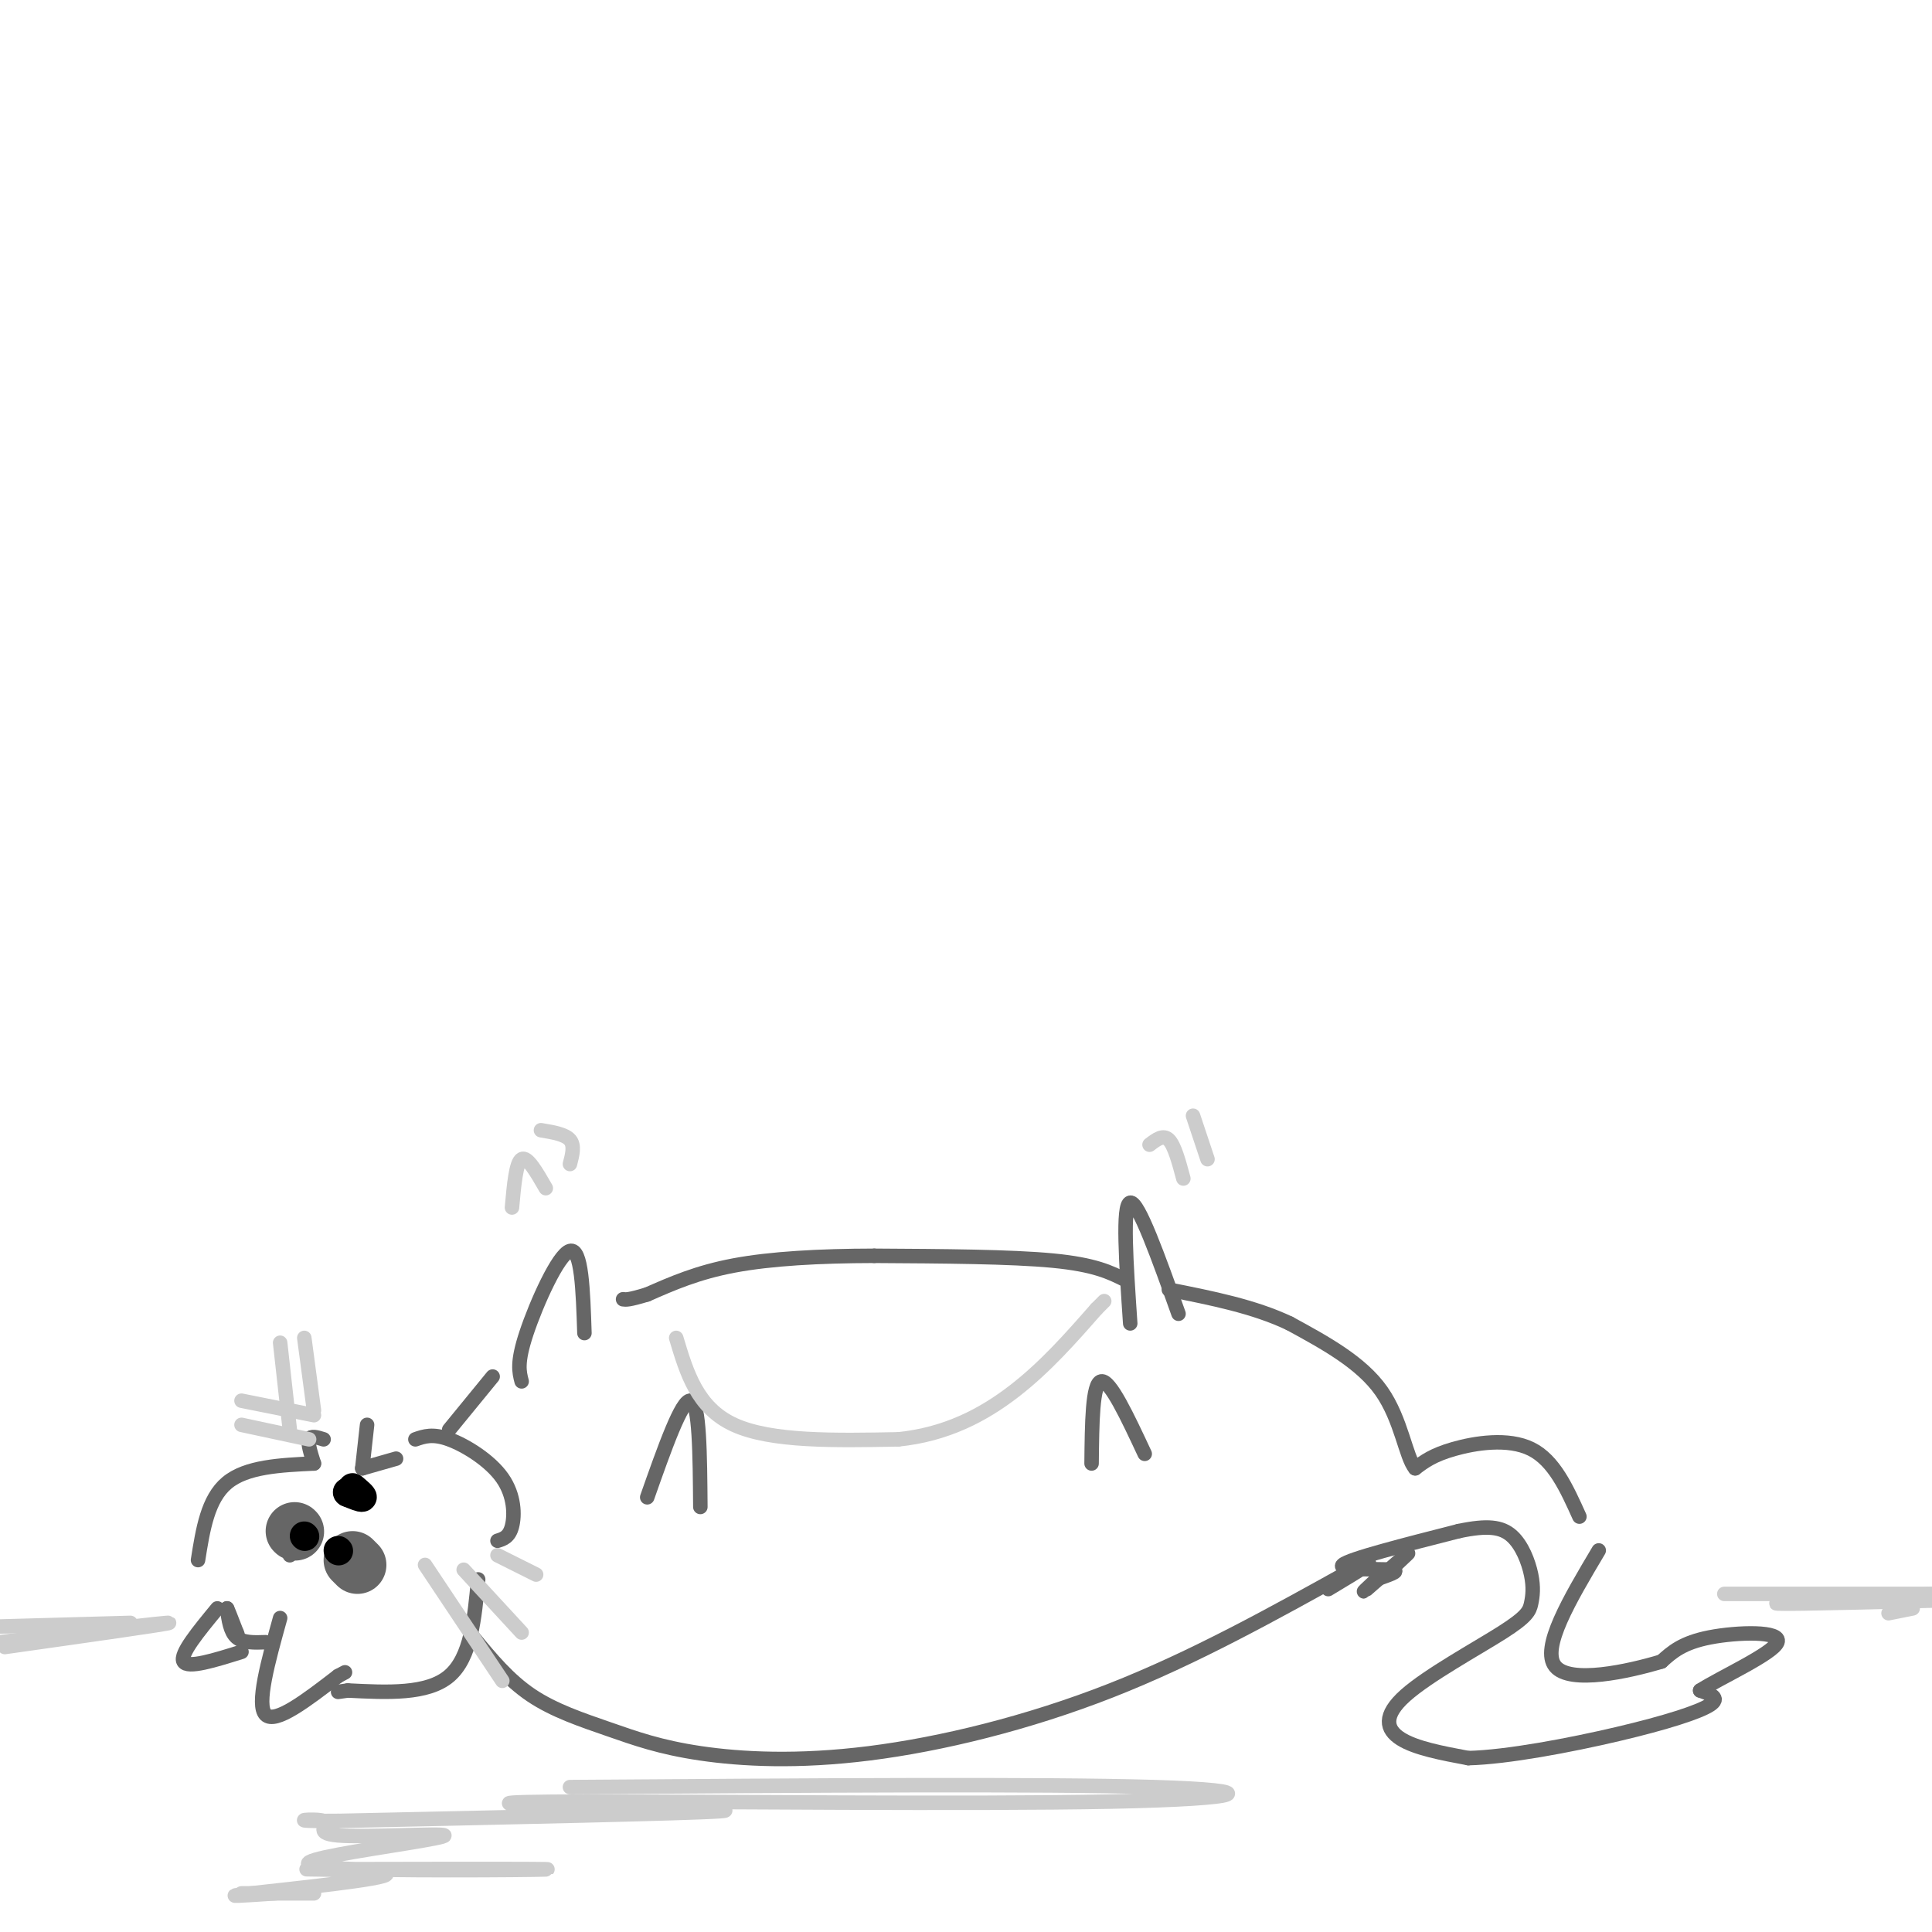 <svg viewBox='0 0 400 400' version='1.1' xmlns='http://www.w3.org/2000/svg' xmlns:xlink='http://www.w3.org/1999/xlink'><g fill='none' stroke='rgb(102,102,102)' stroke-width='3' stroke-linecap='round' stroke-linejoin='round'><path d='M98,339c3.638,4.414 7.275,8.827 12,12c4.725,3.173 10.537,5.104 16,7c5.463,1.896 10.578,3.756 19,5c8.422,1.244 20.152,1.874 35,0c14.848,-1.874 32.814,-6.250 50,-13c17.186,-6.750 33.593,-15.875 50,-25'/><path d='M280,325c7.500,-3.500 1.250,0.250 -5,4'/><path d='M99,327c-0.750,8.083 -1.500,16.167 -6,20c-4.500,3.833 -12.750,3.417 -21,3'/><path d='M72,350c-3.500,0.500 -1.750,0.250 0,0'/><path d='M58,335c-2.500,9.000 -5.000,18.000 -3,20c2.000,2.000 8.500,-3.000 15,-8'/><path d='M70,347c2.500,-1.333 1.250,-0.667 0,0'/><path d='M55,340c-2.333,0.083 -4.667,0.167 -6,-1c-1.333,-1.167 -1.667,-3.583 -2,-6'/><path d='M47,333c0.000,-0.167 1.000,2.417 2,5'/><path d='M49,338c0.333,0.833 0.167,0.417 0,0'/><path d='M60,322c0.000,0.000 1.000,-4.000 1,-4'/><path d='M61,318c0.000,-0.167 -0.500,1.417 -1,3'/></g>
<g fill='none' stroke='rgb(102,102,102)' stroke-width='12' stroke-linecap='round' stroke-linejoin='round'><path d='M61,317c0.000,0.000 0.100,0.100 0.1,0.1'/><path d='M73,323c0.000,0.000 1.000,1.000 1,1'/></g>
<g fill='none' stroke='rgb(0,0,0)' stroke-width='6' stroke-linecap='round' stroke-linejoin='round'><path d='M63,318c0.000,0.000 0.100,0.100 0.1,0.1'/><path d='M70,321c0.000,0.000 0.100,0.100 0.1,0.1'/><path d='M73,308c1.083,0.917 2.167,1.833 2,2c-0.167,0.167 -1.583,-0.417 -3,-1'/><path d='M72,309c-0.333,-0.167 0.333,-0.083 1,0'/></g>
<g fill='none' stroke='rgb(102,102,102)' stroke-width='3' stroke-linecap='round' stroke-linejoin='round'><path d='M75,304c0.000,0.000 1.000,-9.000 1,-9'/><path d='M75,304c0.000,0.000 7.000,-2.000 7,-2'/><path d='M86,298c1.792,-0.625 3.583,-1.250 7,0c3.417,1.250 8.458,4.375 11,8c2.542,3.625 2.583,7.750 2,10c-0.583,2.250 -1.792,2.625 -3,3'/><path d='M45,333c-3.917,4.750 -7.833,9.500 -7,11c0.833,1.500 6.417,-0.250 12,-2'/><path d='M41,323c1.000,-6.333 2.000,-12.667 6,-16c4.000,-3.333 11.000,-3.667 18,-4'/><path d='M65,303c-0.667,-2.083 -1.333,-4.167 -1,-5c0.333,-0.833 1.667,-0.417 3,0'/><path d='M108,286c-0.511,-1.956 -1.022,-3.911 1,-10c2.022,-6.089 6.578,-16.311 9,-17c2.422,-0.689 2.711,8.156 3,17'/><path d='M134,310c3.583,-10.167 7.167,-20.333 9,-20c1.833,0.333 1.917,11.167 2,22'/><path d='M234,274c-0.833,-12.333 -1.667,-24.667 0,-25c1.667,-0.333 5.833,11.333 10,23'/><path d='M226,303c0.083,-8.333 0.167,-16.667 2,-17c1.833,-0.333 5.417,7.333 9,15'/><path d='M289,324c1.778,-1.667 3.556,-3.333 2,-2c-1.556,1.333 -6.444,5.667 -8,7c-1.556,1.333 0.222,-0.333 2,-2'/><path d='M285,327c1.869,-0.786 5.542,-1.750 3,-2c-2.542,-0.250 -11.298,0.214 -10,-1c1.298,-1.214 12.649,-4.107 24,-7'/><path d='M302,317c5.966,-1.258 8.879,-0.902 11,1c2.121,1.902 3.448,5.352 4,8c0.552,2.648 0.327,4.494 0,6c-0.327,1.506 -0.758,2.672 -6,6c-5.242,3.328 -15.296,8.819 -20,13c-4.704,4.181 -4.058,7.052 -1,9c3.058,1.948 8.529,2.974 14,4'/><path d='M304,364c8.024,-0.190 21.083,-2.667 31,-5c9.917,-2.333 16.690,-4.524 19,-6c2.310,-1.476 0.155,-2.238 -2,-3'/><path d='M352,350c4.024,-2.607 15.083,-7.625 16,-10c0.917,-2.375 -8.310,-2.107 -14,-1c-5.690,1.107 -7.845,3.054 -10,5'/><path d='M344,344c-6.844,2.067 -18.956,4.733 -22,1c-3.044,-3.733 2.978,-13.867 9,-24'/><path d='M327,314c-2.622,-5.822 -5.244,-11.644 -10,-14c-4.756,-2.356 -11.644,-1.244 -16,0c-4.356,1.244 -6.178,2.622 -8,4'/><path d='M293,304c-1.956,-2.311 -2.844,-10.089 -7,-16c-4.156,-5.911 -11.578,-9.956 -19,-14'/><path d='M267,274c-7.333,-3.500 -16.167,-5.250 -25,-7'/><path d='M233,265c-3.167,-1.583 -6.333,-3.167 -15,-4c-8.667,-0.833 -22.833,-0.917 -37,-1'/><path d='M181,260c-11.400,0.022 -21.400,0.578 -29,2c-7.600,1.422 -12.800,3.711 -18,6'/><path d='M134,268c-3.833,1.167 -4.417,1.083 -5,1'/><path d='M102,285c0.000,0.000 -9.000,11.000 -9,11'/></g>
<g fill='none' stroke='rgb(204,204,204)' stroke-width='3' stroke-linecap='round' stroke-linejoin='round'><path d='M140,277c2.167,7.250 4.333,14.500 12,18c7.667,3.500 20.833,3.250 34,3'/><path d='M186,298c9.867,-1.000 17.533,-5.000 24,-10c6.467,-5.000 11.733,-11.000 17,-17'/><path d='M227,271c2.833,-2.833 1.417,-1.417 0,0'/><path d='M88,324c0.000,0.000 16.000,24.000 16,24'/><path d='M96,325c0.000,0.000 12.000,13.000 12,13'/><path d='M103,322c0.000,0.000 8.000,4.000 8,4'/><path d='M60,296c0.000,0.000 -2.000,-18.000 -2,-18'/><path d='M65,292c0.000,0.000 -2.000,-15.000 -2,-15'/><path d='M64,298c0.000,0.000 -14.000,-3.000 -14,-3'/><path d='M50,290c0.000,0.000 15.000,3.000 15,3'/><path d='M106,250c0.417,-4.667 0.833,-9.333 2,-10c1.167,-0.667 3.083,2.667 5,6'/><path d='M112,234c2.500,0.417 5.000,0.833 6,2c1.000,1.167 0.500,3.083 0,5'/><path d='M238,237c1.417,-1.083 2.833,-2.167 4,-1c1.167,1.167 2.083,4.583 3,8'/><path d='M247,231c0.000,0.000 3.000,9.000 3,9'/><path d='M27,336c0.000,0.000 -36.000,1.000 -36,1'/><path d='M0,340c17.417,-2.083 34.833,-4.167 35,-4c0.167,0.167 -16.917,2.583 -34,5'/><path d='M357,330c0.000,0.000 47.000,0.000 47,0'/><path d='M400,330c-17.250,0.917 -34.500,1.833 -32,2c2.500,0.167 24.750,-0.417 47,-1'/><path d='M396,333c0.000,0.000 -5.000,1.000 -5,1'/><path d='M118,370c49.015,-0.347 98.031,-0.693 121,0c22.969,0.693 19.892,2.426 -9,3c-28.892,0.574 -83.600,-0.011 -108,0c-24.400,0.011 -18.492,0.618 -4,1c14.492,0.382 37.569,0.538 31,1c-6.569,0.462 -42.785,1.231 -79,2'/><path d='M70,377c-12.641,0.113 -4.745,-0.603 -3,0c1.745,0.603 -2.663,2.526 3,3c5.663,0.474 21.395,-0.500 22,0c0.605,0.500 -13.917,2.473 -22,4c-8.083,1.527 -9.728,2.606 4,3c13.728,0.394 42.831,0.103 39,0c-3.831,-0.103 -40.594,-0.017 -48,0c-7.406,0.017 14.544,-0.034 15,1c0.456,1.034 -20.584,3.153 -28,4c-7.416,0.847 -1.208,0.424 5,0'/><path d='M57,392c3.222,0.000 8.778,0.000 8,0c-0.778,0.000 -7.889,0.000 -15,0'/></g>
</svg>